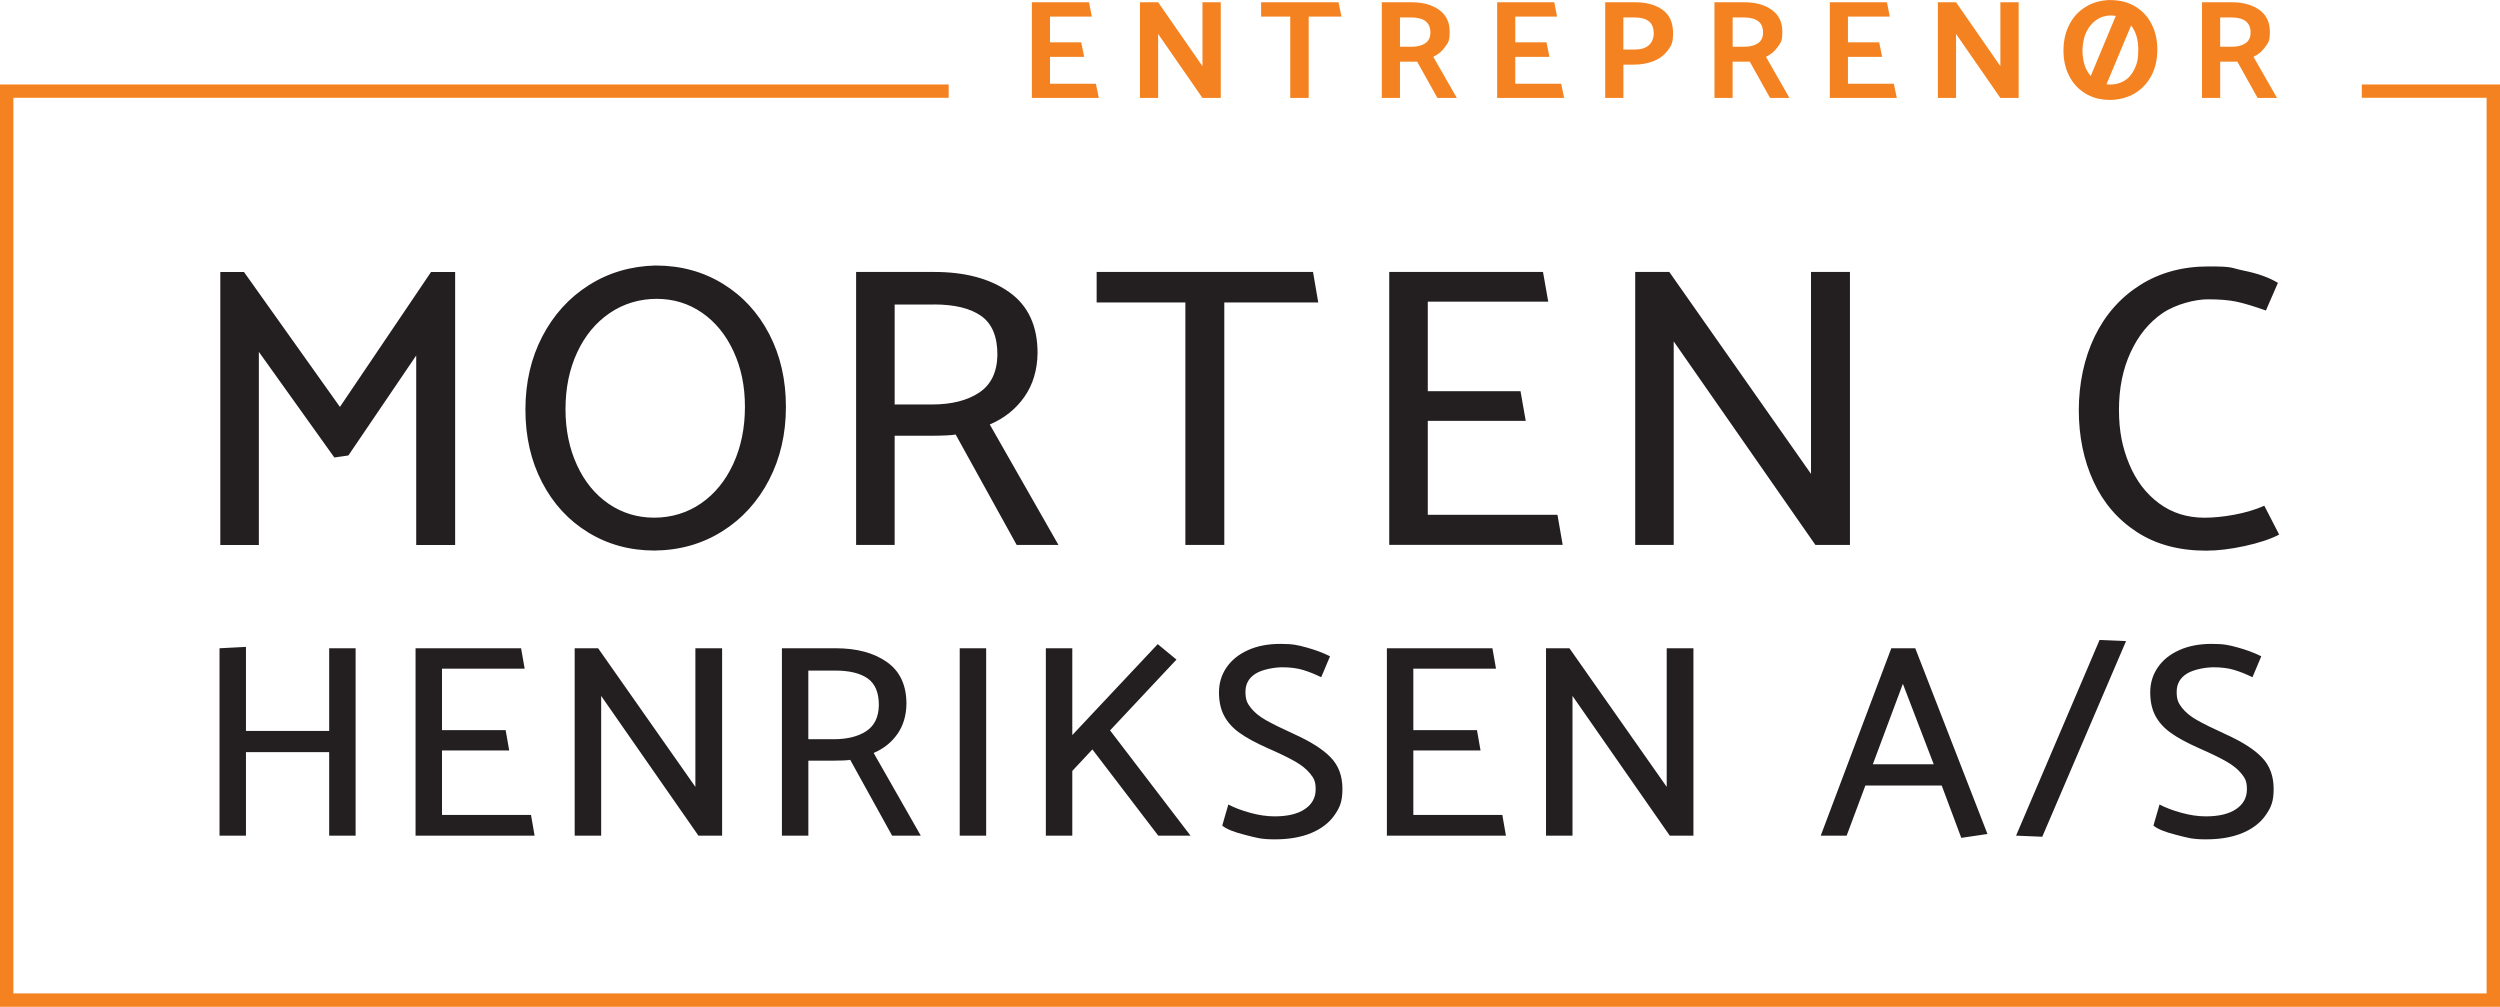 <svg xmlns="http://www.w3.org/2000/svg" id="Layer_2" width="6069" height="2444.1" viewBox="0 0 6069 2444.1"><g id="Lag_1"><polygon points="5733.5 205 5733.5 237.5 6036.5 237.5 6036.5 2411.6 32.5 2411.6 32.5 237.5 2303 237.5 2303 205 0 205 0 2444.1 6069 2444.1 6069 205 5733.5 205" style="fill:#f58220;"></polygon><path d="M5227.8,2003.8l14.7-50.8c14.3,7.6,31.9,14.3,52.9,20.1,21,5.8,40.8,8.7,59.5,8.7,31.7,0,56.2-5.9,73.6-17.7,17.4-11.8,26.1-27.8,26.1-47.8s-4.4-26.9-13-37.8c-8.7-10.9-21.1-21-37.1-30.1-16.1-9.1-38.4-20-66.9-32.4-28.1-12.5-50.5-24.6-67.2-36.5-16.7-11.8-29.3-25.6-37.8-41.5-8.5-15.8-12.7-34.9-12.7-57.2s6-42.4,18.1-60.2c12-17.8,29.3-31.9,51.8-42.1,22.5-10.3,48.9-15.4,79.3-15.4s42,2.9,63.2,8.7c21.2,5.8,40.2,12.9,57.2,21.4l-21.4,50.8c-15.6-7.6-30.4-13.5-44.5-17.7-14-4.2-30.7-6.4-49.8-6.4s-48.4,5.1-64.9,15.4c-16.5,10.3-24.8,25-24.8,44.2s4.2,27.5,12.7,38.5c8.5,10.9,20.5,20.9,36.1,29.8,15.6,8.9,38.6,20.3,68.9,34.1,40.6,18.3,70.4,37.2,89.3,56.9,18.9,19.6,28.4,45,28.4,76.3s-6.5,45.4-19.4,63.9c-12.9,18.5-31.7,32.9-56.2,43.2-24.5,10.2-54,15.4-88.3,15.4s-43.6-3.6-71.9-10.7c-28.3-7.1-46.9-14.7-55.9-22.7M5161.2,1556.3l-203.4,475-63.6-2.7,202.7-475,64.2,2.7ZM4619.4,1660l-72.9,195.3h147.8l-74.9-195.3ZM4649.5,1573.7l175.3,450.9-63.6,9.4-47.5-127.1h-185.3l-45.5,121.8h-62.9l171.3-454.9h58.2ZM3753.1,2028.6v-454.9h56.9l236.1,336.5v-336.5h64.9v454.9h-57.5l-236.1-339.2v339.2h-64.2ZM3366.8,2028.6v-454.9h256.2l8.7,49.5h-200.7v149.2h154.5l8.7,49.5h-163.2v156.5h216.1l8.7,50.2h-289ZM2967.2,2003.8l14.7-50.8c14.3,7.6,31.9,14.3,52.8,20.1,21,5.8,40.8,8.7,59.5,8.7,31.7,0,56.2-5.9,73.6-17.7,17.4-11.8,26.1-27.8,26.1-47.8s-4.4-26.9-13-37.8c-8.7-10.9-21.1-21-37.1-30.1-16.1-9.1-38.4-20-66.9-32.4-28.1-12.5-50.5-24.6-67.2-36.5-16.7-11.8-29.3-25.6-37.8-41.5-8.5-15.8-12.7-34.9-12.7-57.2s6-42.4,18.1-60.2c12.1-17.8,29.3-31.9,51.8-42.1,22.5-10.3,48.9-15.4,79.3-15.4s42,2.9,63.2,8.7c21.2,5.8,40.2,12.9,57.2,21.4l-21.4,50.8c-15.6-7.6-30.4-13.5-44.5-17.7-14-4.2-30.7-6.4-49.8-6.4s-48.4,5.1-64.9,15.4c-16.5,10.3-24.7,25-24.7,44.2s4.2,27.5,12.7,38.5c8.5,10.9,20.5,20.9,36.1,29.8,15.6,8.9,38.6,20.3,68.9,34.1,40.6,18.3,70.4,37.2,89.3,56.9,19,19.6,28.4,45,28.4,76.3s-6.5,45.4-19.4,63.9c-12.9,18.5-31.7,32.9-56.2,43.2-24.5,10.2-54,15.4-88.3,15.4s-43.6-3.6-71.9-10.7c-28.3-7.1-46.9-14.7-55.9-22.7M2890.1,2028.6l-195.3-255.5,161.2-171.9-45.5-37.5-207.4,220.8v-210.7h-64.2v454.9h64.2v-157.2l48.8-52.2,159.9,209.4h78.3ZM2329.8,1573.7h64.2v454.9h-64.2v-454.9ZM2027.9,1627.9h-65.6v166.6h62.2c32.5,0,58.7-6.6,78.6-19.7,19.8-13.1,30-34.2,30.4-63.2,0-30.3-9-51.8-27.1-64.6-18.1-12.7-44.3-19.1-78.6-19.1M1898.1,1573.7h130.5c51.3,0,92.8,11.1,124.4,33.4,31.7,22.3,47.5,56.2,47.5,101.7-.5,28.6-7.8,53-22.1,73.3-14.3,20.3-33.5,35.6-57.5,45.8l114.4,200.7h-69.6l-101.7-184c-7.6,1.3-21.6,2-42.1,2h-59.5v182h-64.2v-454.9ZM1395.1,2028.6v-454.9h56.9l236.1,336.5v-336.5h64.9v454.9h-57.5l-236.1-339.2v339.2h-64.2ZM1008.8,2028.6v-454.9h256.2l8.7,49.5h-200.7v149.2h154.5l8.7,49.5h-163.2v156.5h216.1l8.7,50.2h-289ZM799.1,2028.6v-202.7h-202v202.7h-64.2v-454.9l64.2-3.3v204h202v-200.7h64.2v454.9h-64.2Z" style="fill:#231f20;"></path><path d="M5529.9,686.6l-29.2,67.2c-29.2-10.4-53-17.5-71.1-21.4-18.2-3.9-41.6-5.8-70.2-5.8s-76.8,11.2-109.6,33.6c-32.8,22.4-58.6,54.1-77.5,95-18.9,40.9-28.3,87.4-28.3,139.4s8.3,92.1,24.9,132.1c16.6,40,40.6,71.6,72.1,95,31.5,23.4,68.4,35.1,110.6,35.1s103-9.7,145.2-29.2l36.1,70.2c-21.4,11.1-49.4,20.3-83.8,27.8-34.4,7.5-65.6,11.2-93.6,11.2-65.6,0-121.7-15.1-168.1-45.3-46.5-30.2-81.5-71.1-105.3-122.8-23.7-51.6-35.6-109.3-35.6-173s12.8-125.9,38.5-178.8c25.7-53,62.4-94.5,110.1-124.8,47.8-30.2,103.1-45.3,166.2-45.3s52,3.4,85.8,10.2c33.8,6.8,61.4,16.7,82.8,29.7M3969.6,1322.9v-662.7h82.8l344,490.2v-490.2h94.5v662.7h-83.8l-344-494.1v494.1h-93.6ZM3372.5,1322.9v-662.7h373.3l12.7,72.1h-292.4v217.3h225.1l12.7,72.1h-237.8v228h314.8l12.7,73.1h-421ZM3200.2,734.3h-228.1v588.6h-94.5v-588.6h-215.4v-74.1h525.3l12.7,74.1ZM2267.4,739.2h-95.5v242.7h90.6c47.4,0,85.6-9.6,114.5-28.8,28.9-19.2,43.7-49.9,44.3-92.1,0-44.2-13.2-75.5-39.5-94.1-26.3-18.5-64.5-27.8-114.5-27.8M2078.3,660.2h190c74.7,0,135.1,16.2,181.3,48.7,46.1,32.5,69.2,81.9,69.2,148.1-.6,41.6-11.4,77.2-32.2,106.7-20.8,29.6-48.7,51.8-83.8,66.8l166.7,292.4h-101.4l-148.1-268c-11.1,1.9-31.5,2.9-61.4,2.9h-86.7v265.1h-93.6v-662.7ZM1372.8,993.5c0,50,9.3,95.2,27.8,135.5,18.5,40.3,44.2,71.6,77,94.1,32.8,22.4,69.7,33.6,110.6,33.6s80.1-11.5,113.5-34.6c33.4-23.1,59.6-55.1,78.4-96,18.8-40.9,28.3-87.1,28.3-138.4s-9.3-95-27.8-135c-18.5-40-44-71.1-76.5-93.6-32.5-22.4-69.2-33.6-110.1-33.6s-80.3,11.5-114,34.6c-33.8,23.1-60.1,54.9-78.9,95.5-18.9,40.6-28.3,86.6-28.3,137.9M1592.1,644.6c60.4,0,114.7,14.8,162.8,44.3,48.1,29.6,85.6,70.3,112.6,122.3,27,52,40.4,110.8,40.4,176.4s-13.6,124.7-40.9,177.4c-27.3,52.6-65.1,94.2-113.5,124.7-48.4,30.5-103.1,46.1-164.2,46.8-59.8,0-113.5-14.6-161.3-43.9-47.8-29.2-85.1-69.8-112.1-121.8-27-52-40.4-110.8-40.4-176.4s13.6-124.7,40.9-177.4c27.3-52.6,65-94.2,113-124.7,48.1-30.5,102.3-46.4,162.8-47.8M811.6,1110.5l-183.2-256.3v468.8h-93.6v-662.7h57.5l232.9,327.5,221.2-327.5h58.5v662.7h-94.5v-460l-164.7,242.7-34.1,4.9Z" style="fill:#231f20;"></path><path d="M5417,42.4h-27.3v71.1h28c13.9,0,25-2.8,33.3-8.4,8.3-5.6,12.5-14.3,12.5-26.1,0-24.4-15.5-36.6-46.5-36.6M5345.6,5.5h72.8c26.9,0,48.9,6.1,66.1,18.3,17.2,12.2,25.8,29.9,25.8,53.1s-3.6,26.1-10.8,36.5c-7.2,10.5-16.8,18.7-28.9,24.6l57.1,99.8h-47.1l-49.2-88.1h-41.7v88.1h-44.1V5.5ZM5122.6,205.3c-2.3,0-5.2-.2-8.9-.7l59.8-142.8c11.6,15,17.4,34.5,17.4,58.4s-3,34.1-9,47c-6,12.9-14.2,22.4-24.6,28.7-10.4,6.3-21.9,9.4-34.7,9.4M5123.7,37.6c4.3,0,8.5.3,12.6,1l-60.8,145.9c-6.6-7.3-11.6-16.3-15-27-3.4-10.7-5.1-22.4-5.1-35.2s3.1-31.7,9.4-44.6c6.3-12.9,14.6-22.8,24.9-29.7,10.4-6.9,21.7-10.4,34-10.4M5123,0c-22.3.5-42.1,5.9-59.4,16.4-17.3,10.5-30.7,24.9-40.1,43.4-9.5,18.4-14.2,39.4-14.2,62.9s4.5,42.9,13.5,61c9,18.1,22.1,32.4,39.3,43,17.2,10.6,37.5,15.9,61,15.9,22.5-.5,42.4-5.9,59.6-16.2,17.2-10.4,30.6-24.7,40.1-43,9.6-18.3,14.3-39.3,14.3-63s-4.5-42.9-13.5-61.1c-9-18.2-22.2-32.6-39.5-43.2-17.3-10.6-37.7-15.9-61.2-15.9M4704.4,237.8V5.5h44.1l107.6,155.1V5.5h44.4v232.3h-44.4l-107.6-155.4v155.4h-44.1ZM4442.1,237.8V5.5h138.7l6.8,34.8h-101.5v62.5h75.8l7.2,35.2h-83v65.3h111.4l7.2,34.5h-162.6ZM4233.5,42.4h-27.3v71.1h28c13.9,0,25-2.8,33.3-8.4,8.3-5.6,12.5-14.3,12.5-26.1,0-24.4-15.5-36.6-46.5-36.6M4162.1,5.5h72.8c26.9,0,48.9,6.1,66.1,18.3,17.2,12.2,25.8,29.9,25.8,53.1s-3.6,26.1-10.8,36.5c-7.2,10.5-16.8,18.7-28.9,24.6l57,99.8h-47.1l-49.2-88.1h-41.7v88.1h-44.1V5.5ZM3968.2,42.4h-27.3v77.9h28c13.7,0,24.5-3.1,32.5-9.4,8-6.3,12.4-15.6,13.3-28.2,0-14.3-3.9-24.7-11.8-30.9-7.9-6.3-19.4-9.4-34.7-9.4M3940.9,237.8h-44.1V5.5h72.8c27.3,0,49.5,6.1,66.4,18.3,17,12.2,25.5,30.9,25.5,56.2s-4.4,31.1-13.1,42.7c-8.8,11.6-20.3,20.2-34.7,25.8-14.3,5.6-30.1,8.4-47.1,8.4h-25.6v81ZM3634.5,237.8V5.5h138.7l6.8,34.8h-101.5v62.5h75.8l7.2,35.2h-83v65.3h111.4l7.2,34.5h-162.6ZM3425.9,42.4h-27.3v71.1h28c13.9,0,25-2.8,33.3-8.4,8.3-5.6,12.5-14.3,12.5-26.1,0-24.4-15.5-36.6-46.5-36.6M3354.5,5.5h72.8c26.9,0,48.9,6.1,66.1,18.3,17.2,12.2,25.8,29.9,25.8,53.1s-3.6,26.1-10.8,36.5c-7.2,10.5-16.8,18.7-28.9,24.6l57.1,99.8h-47.1l-49.2-88.1h-41.7v88.1h-44.1V5.5ZM3256.6,40.3h-79.6v197.5h-44.8V40.3h-70.7V5.5h187.9l7.2,34.8ZM2767.4,237.8V5.5h44.1l107.6,155.1V5.5h44.4v232.3h-44.4l-107.6-155.4v155.4h-44.1ZM2505,237.8V5.5h138.7l6.8,34.8h-101.5v62.5h75.8l7.2,35.2h-83v65.3h111.4l7.2,34.5h-162.6Z" style="fill:#f58220;"></path></g></svg>